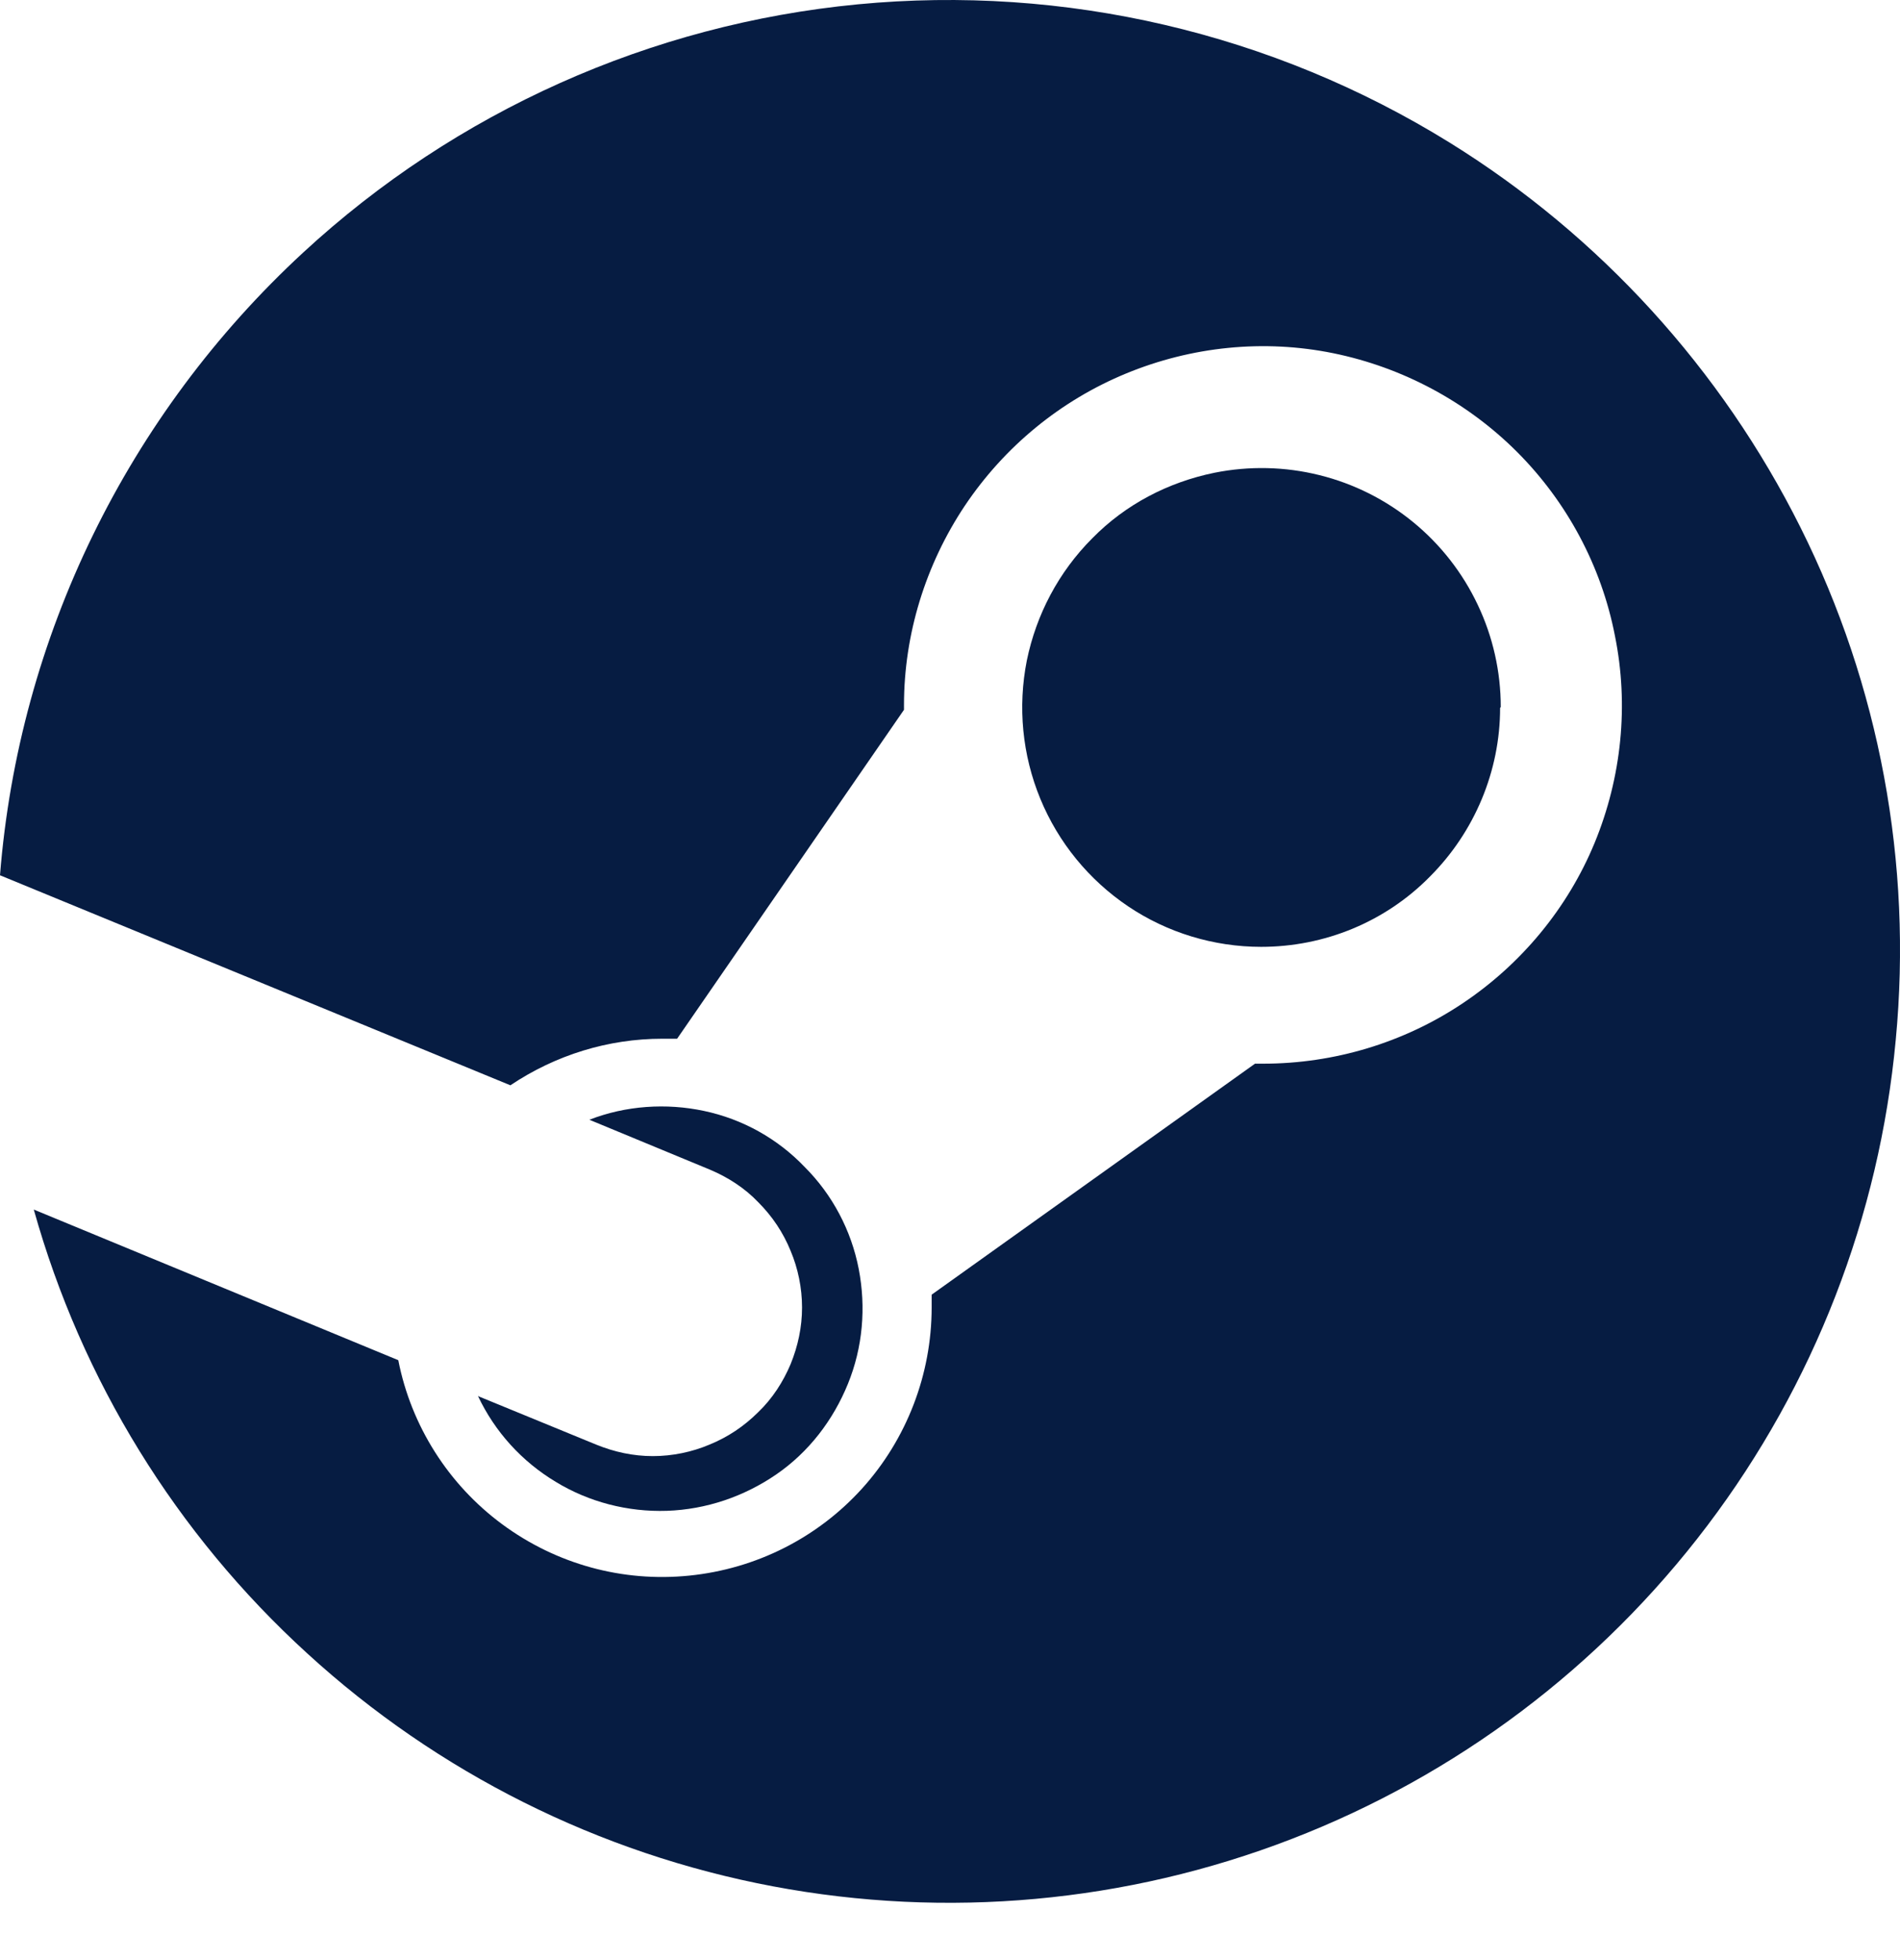 <?xml version="1.0" encoding="UTF-8"?> <svg xmlns="http://www.w3.org/2000/svg" width="32" height="33" viewBox="0 0 32 33" fill="none"><path d="M14.446 0.073C10.96 0.408 7.678 1.876 5.105 4.253C2.149 6.982 0.318 10.722 0 14.736L8.596 18.272C9.358 17.761 10.245 17.488 11.154 17.488H11.404L15.225 11.95V11.871C15.225 10.677 15.589 9.506 16.248 8.517C16.919 7.516 17.863 6.743 18.966 6.288C20.069 5.833 21.285 5.708 22.456 5.947C23.627 6.186 24.707 6.766 25.549 7.607C26.39 8.448 26.97 9.529 27.198 10.7C27.436 11.871 27.311 13.087 26.857 14.19C26.402 15.293 25.617 16.237 24.628 16.896C23.639 17.556 22.468 17.908 21.274 17.908H21.137L15.691 21.797V22.013C15.691 23.139 15.27 24.23 14.52 25.06C13.769 25.89 12.735 26.413 11.609 26.527C10.483 26.641 9.369 26.334 8.459 25.663C7.55 24.992 6.924 24.003 6.708 22.9L0.569 20.364C1.373 23.237 2.969 25.825 5.173 27.835C7.372 29.847 10.088 31.206 13.017 31.758C15.946 32.31 18.971 32.035 21.751 30.962C24.532 29.889 26.957 28.062 28.755 25.685C30.553 23.309 31.652 20.478 31.928 17.511C32.212 14.531 31.655 11.541 30.324 8.88C28.994 6.22 26.948 3.969 24.412 2.399C21.434 0.556 17.933 -0.261 14.446 0.073Z" fill="#061C42"></path><path d="M10.04 24.321L8.073 23.514L8.05 23.503C8.334 24.105 8.789 24.605 9.358 24.947C9.915 25.288 10.574 25.458 11.234 25.436C11.893 25.413 12.53 25.197 13.076 24.822C13.622 24.446 14.031 23.912 14.281 23.298C14.531 22.684 14.588 22.013 14.463 21.365C14.338 20.717 14.02 20.114 13.553 19.648C13.098 19.171 12.507 18.841 11.859 18.704C11.222 18.568 10.54 18.613 9.926 18.852L11.961 19.694C12.257 19.819 12.541 20 12.769 20.239C13.008 20.478 13.19 20.751 13.315 21.058C13.44 21.354 13.508 21.683 13.508 22.013C13.508 22.343 13.44 22.661 13.315 22.968C13.19 23.264 13.008 23.548 12.769 23.776C12.53 24.014 12.257 24.196 11.95 24.321C11.655 24.446 11.325 24.515 10.995 24.515C10.665 24.515 10.347 24.446 10.04 24.321Z" fill="#061C42"></path><path d="M24.888 10.182C25.144 10.72 25.276 11.309 25.276 11.905L25.265 11.916C25.265 12.985 24.833 14.008 24.082 14.759C23.332 15.521 22.308 15.941 21.24 15.941C20.444 15.941 19.659 15.703 19 15.259C18.339 14.814 17.824 14.184 17.521 13.448C17.217 12.711 17.139 11.902 17.294 11.12C17.453 10.347 17.828 9.631 18.397 9.062C18.954 8.494 19.671 8.119 20.455 7.959C21.039 7.842 21.643 7.855 22.221 7.999C22.8 8.142 23.339 8.413 23.8 8.79C24.262 9.168 24.633 9.643 24.888 10.182Z" fill="#061C42"></path></svg> 